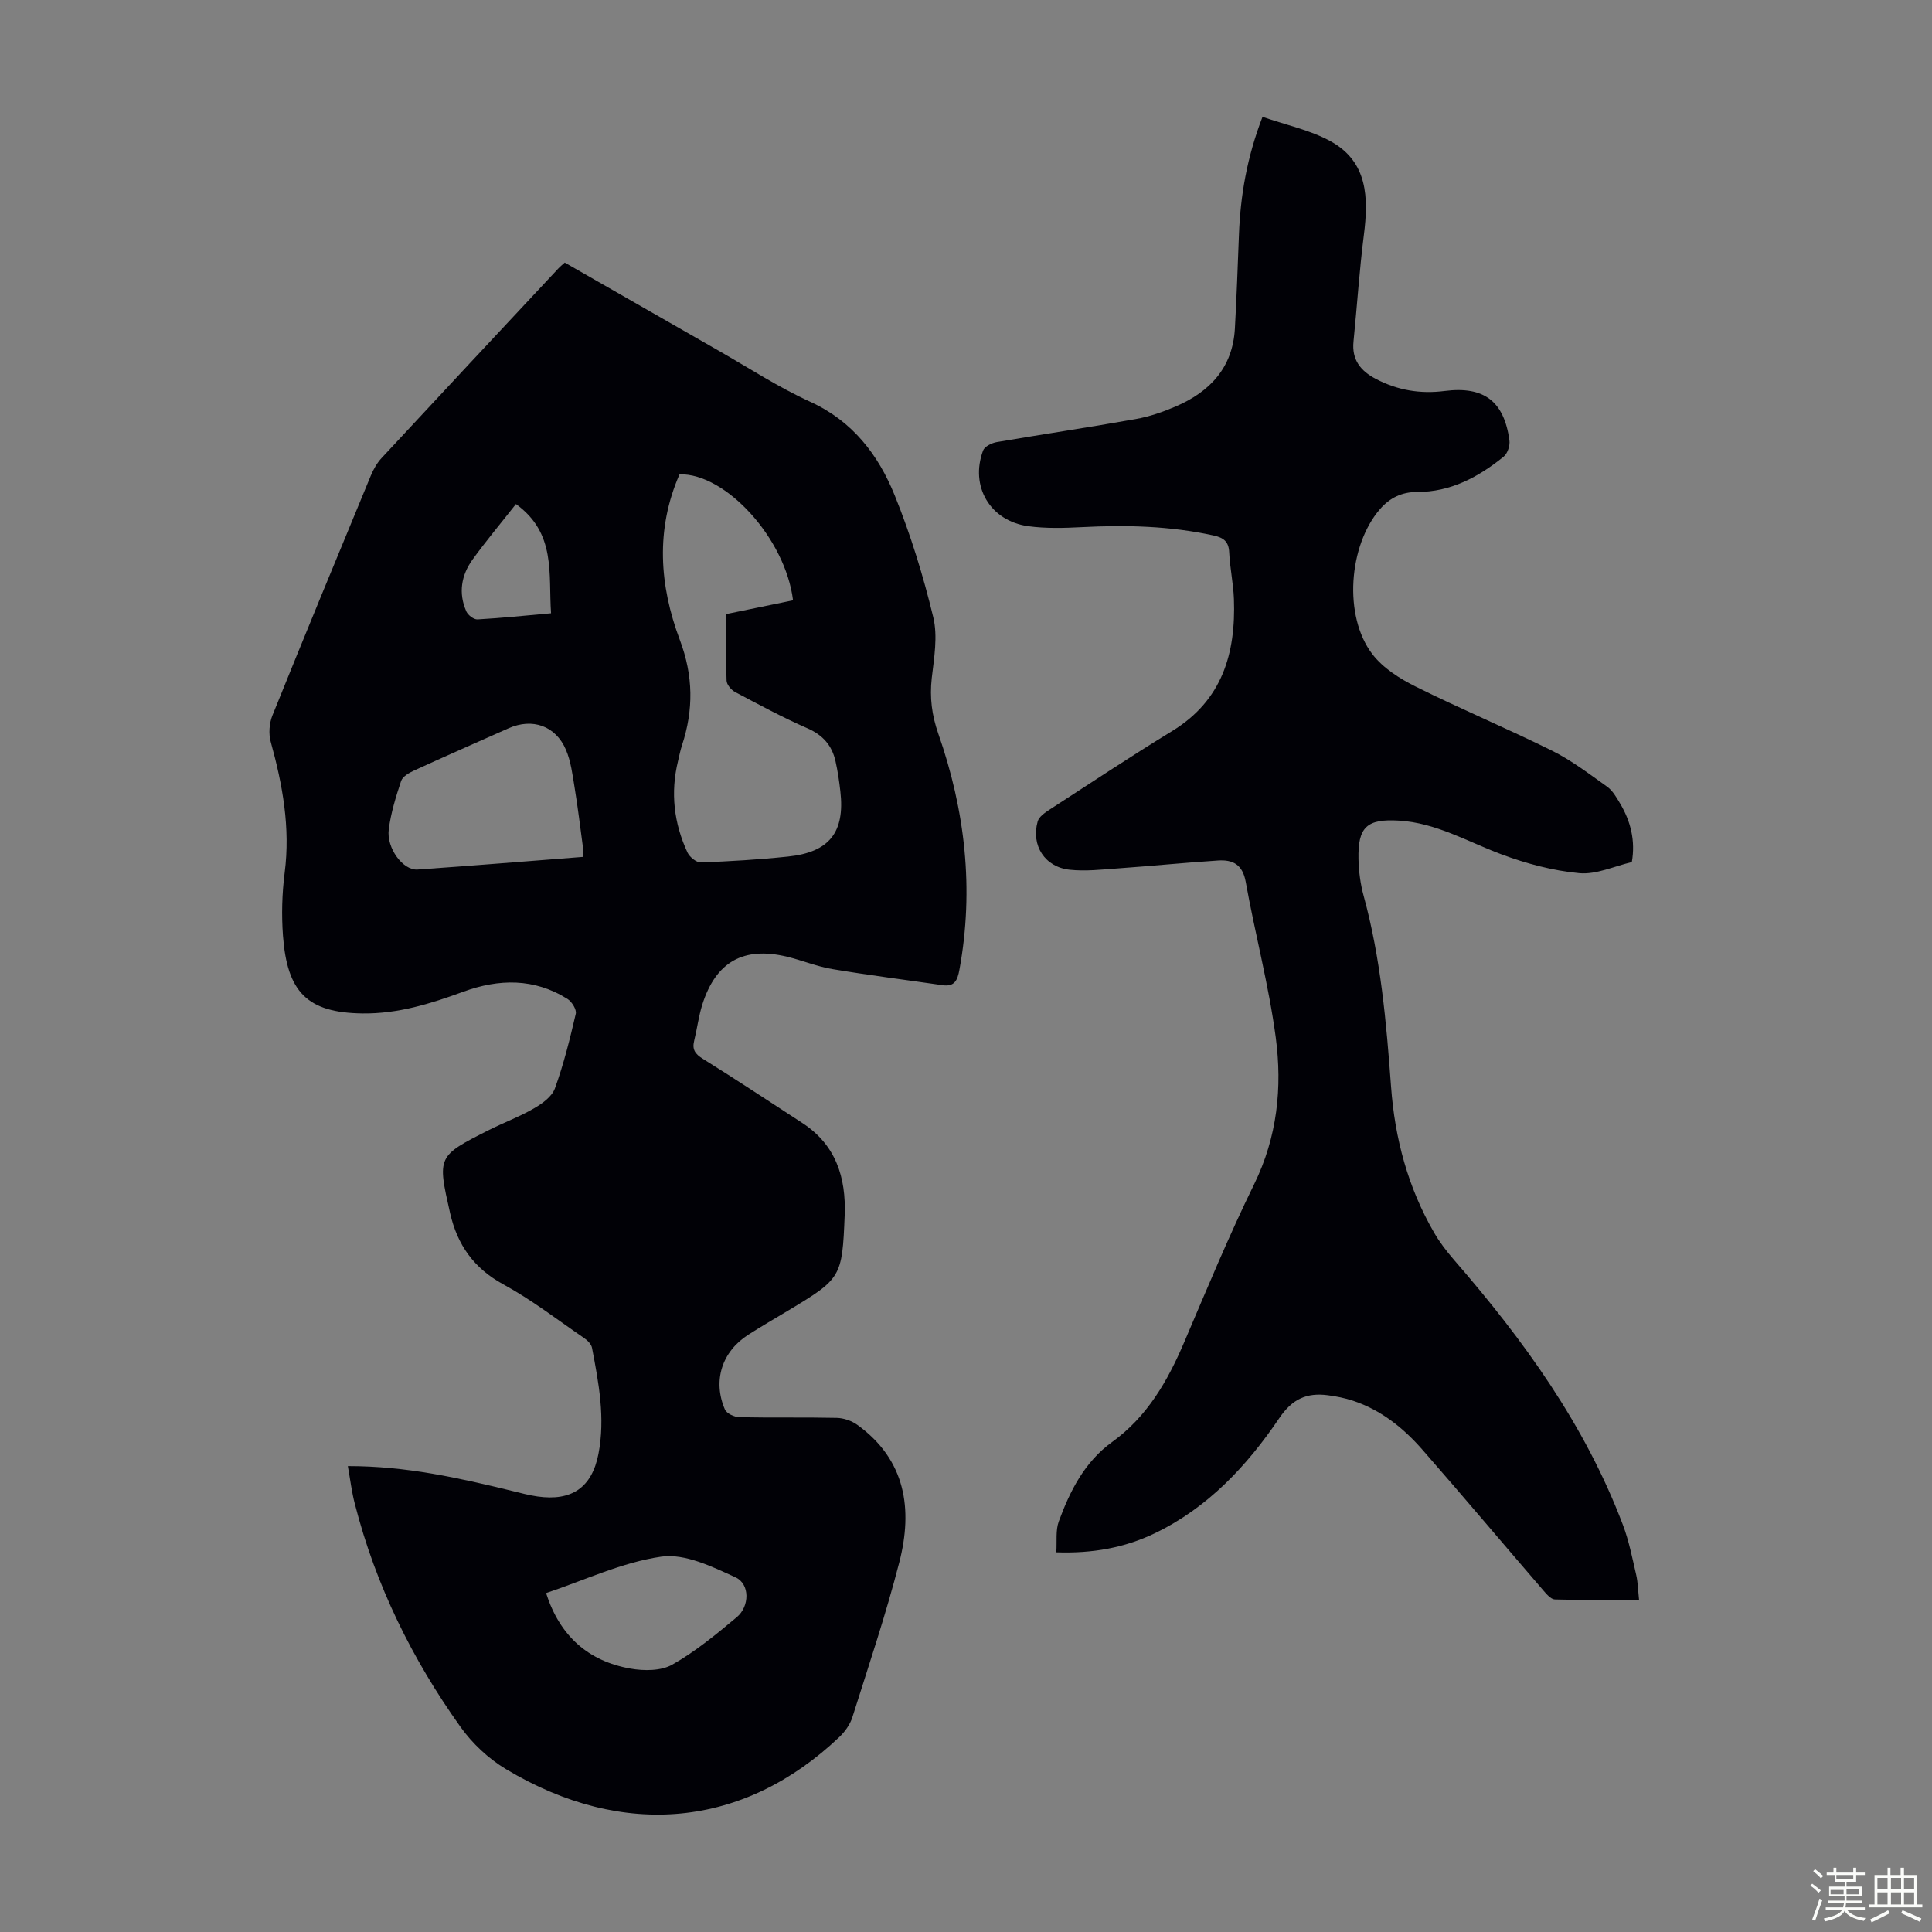<svg enable-background="new 0 0 400 400" viewBox="0 0 400 400" xmlns="http://www.w3.org/2000/svg"><rect x="0" y="0" width="400" height="400" fill="#808080" stroke="none"/><path d="m374.8 390.4.4-.4c.7.5 1.3 1 1.8 1.4l-.5.5c-.5-.6-1.1-1.1-1.7-1.5zm1 7.3-.6-.3c.5-1.4 1.1-2.8 1.5-4.3.2.1.4.2.6.3-.5 1.3-1 2.8-1.5 4.3zm-.4-10.3.4-.4c.4.3 1 .8 1.7 1.4l-.5.5c-.4-.5-1-1-1.6-1.5zm2.5.3h1.7v-1h.6v1h3.5v-1h.6v1h1.8v.5h-1.8v1.4h-2v1h3.2v2h-3.2v.9h3.3v.5h-3.4c0 .3-.1.6-.1.9h4v.5h-3.7c.7.9 1.9 1.5 3.8 1.7-.1.2-.2.4-.3.6-2.1-.4-3.5-1.1-4-2.1-.4 1-1.8 1.7-4 2.2-.1-.2-.2-.4-.3-.6 2.1-.4 3.4-1 3.8-1.8h-3.4v-.5h3.6c.1-.3.1-.6.2-.9h-3.3v-.5h3.4c0-.3 0-.6 0-.9h-3.2v-2h3.3v-1h-2.1v-1.4h-1.7v-.5zm1.1 3.5v1h2.7c0-.3 0-.4 0-.4 0-.1 0-.2 0-.2 0-.1 0-.2 0-.3h-2.7zm1.2-3v.9h3.5v-.9zm4.7 3h-2.6v.6.4h2.6z" fill="#fbfcfa"/><path d="m393.6 386.7h.6v1.5h2.7v6.1h1.1v.6h-11v-.6h1.1v-6.1h2.7v-1.5h.6v1.5h2.1v-1.5zm-2.7 8.8.4.6c-1.2.6-2.5 1.3-3.8 1.9-.1-.2-.2-.4-.3-.6 1.2-.6 2.5-1.2 3.7-1.9zm-2.2-6.7v2.4h2.1v-2.4zm0 3v2.5h2.1v-2.5zm2.8-3v2.4h2.1v-2.4zm0 3v2.5h2.1v-2.5zm6 6.1c-1.4-.7-2.7-1.3-3.9-1.8l.3-.6c1.5.6 2.7 1.2 3.9 1.7zm-1.2-9.1h-2.1v2.4h2.1zm-2.1 3v2.5h2.1v-2.5z" fill="#fbfcfa"/><g fill="#010106"><path d="m72.02 303.54c12.05-.02 23.05 2.46 34.02 5.14 1.74.42 3.47.9 5.24 1.15 7.09 1.01 11.27-1.86 12.62-8.8 1.44-7.42.06-14.71-1.33-21.97-.14-.75-.92-1.54-1.61-2.01-5.53-3.79-10.88-7.94-16.74-11.13-6.14-3.34-9.55-8.23-11.03-14.76-2.67-11.77-2.66-11.79 7.98-17.17 3.09-1.56 6.37-2.77 9.36-4.5 1.72-.99 3.74-2.44 4.36-4.15 1.82-5.02 3.11-10.24 4.32-15.46.2-.86-.81-2.48-1.7-3.05-6.89-4.34-14.22-4.2-21.6-1.5-6.75 2.47-13.49 4.58-20.84 4.49-11.51-.14-15.61-4.46-16.48-16.07-.32-4.33-.2-8.76.35-13.07 1.2-9.32-.43-18.22-2.89-27.11-.46-1.66-.3-3.81.35-5.43 6.69-16.59 13.52-33.11 20.36-49.63.54-1.31 1.28-2.64 2.24-3.67 12.18-13.13 24.42-26.22 36.65-39.31.37-.4.81-.73 1.28-1.16 10.65 6.1 21.21 12.16 31.79 18.2 6.31 3.6 12.45 7.62 19.04 10.62 8.8 4.02 14.11 11.02 17.5 19.42 3.29 8.14 5.9 16.63 7.96 25.17.96 3.96.17 8.44-.31 12.62-.45 4 .01 7.65 1.34 11.46 5.57 15.9 7.45 32.18 4.39 48.9-.4 2.19-1 3.58-3.51 3.21-7.6-1.1-15.23-2.06-22.8-3.33-3.18-.53-6.22-1.8-9.37-2.56-9.01-2.18-14.74 1.03-17.55 9.89-.77 2.44-1.08 5.02-1.69 7.51-.45 1.81.19 2.73 1.79 3.73 6.93 4.31 13.73 8.83 20.57 13.27 6.97 4.52 9.11 11.29 8.8 19.14-.51 12.82-.7 13.1-11.63 19.68-2.78 1.67-5.59 3.29-8.32 5.04-5.46 3.49-7.41 9.51-4.85 15.47.36.84 1.96 1.59 3 1.61 6.72.14 13.44-.01 20.15.14 1.44.03 3.08.59 4.25 1.43 10.06 7.26 11.54 17.45 8.71 28.47-2.78 10.81-6.35 21.41-9.71 32.06-.48 1.51-1.53 2.99-2.69 4.1-19.76 18.76-44.67 21.26-69.04 6.66-3.62-2.17-6.98-5.33-9.43-8.77-10.01-14.03-17.55-29.33-21.84-46.1-.65-2.45-.95-5-1.46-7.87zm78.32-176.4c4.76-.98 9.32-1.92 13.85-2.85-1.57-12.78-13.9-26.32-23.5-26.09-5 11.43-4.17 23.04.06 34.28 2.81 7.46 2.86 14.49.45 21.83-.35 1.06-.56 2.16-.82 3.25-1.6 6.55-.86 12.89 1.96 18.95.44.94 1.85 2.09 2.78 2.05 6.02-.23 12.05-.59 18.05-1.22 8.54-.89 11.78-5.03 10.82-13.47-.24-2.1-.54-4.21-1.01-6.28-.73-3.24-2.6-5.4-5.8-6.8-5.11-2.23-10.03-4.89-14.96-7.5-.82-.43-1.76-1.54-1.79-2.37-.18-4.56-.09-9.13-.09-13.78zm-29.61 50.27c0-.89.05-1.34-.01-1.78-.57-4.21-1.07-8.43-1.76-12.62-.43-2.63-.76-5.37-1.79-7.78-2.13-4.98-6.96-6.63-11.87-4.45-6.53 2.9-13.08 5.78-19.57 8.75-1.03.47-2.37 1.24-2.68 2.16-1.09 3.27-2.12 6.62-2.56 10.02-.51 3.9 2.97 8.53 5.94 8.32 11.36-.79 22.71-1.72 34.3-2.62zm-7.67 152.42c2.84 8.89 8.73 14.08 17.44 15.63 2.8.5 6.35.51 8.68-.81 4.79-2.7 9.12-6.29 13.36-9.83 2.67-2.23 2.75-6.86-.25-8.24-4.84-2.23-10.52-4.99-15.38-4.29-8.13 1.17-15.9 4.89-23.85 7.54zm-6.24-225.47c-3.21 4.08-6.22 7.67-8.96 11.46-2.37 3.27-2.99 6.98-1.31 10.77.34.77 1.56 1.7 2.32 1.65 4.98-.28 9.95-.8 15.22-1.27-.58-8.15 1.11-16.56-7.27-22.61z"/><path d="m261.39 24.19c4.85 1.69 9.87 2.72 14.14 5.08 7.69 4.26 7.82 11.7 6.84 19.42-.93 7.31-1.4 14.68-2.14 22.02-.38 3.77 1.45 6.07 4.59 7.72 4.5 2.37 9.22 3.17 14.28 2.52 8.15-1.04 12.3 2.13 13.41 10.23.15 1.07-.39 2.71-1.2 3.37-5.22 4.23-10.97 7.32-17.95 7.31-3.1-.01-5.62 1.21-7.65 3.55-6.51 7.52-7.6 22.16-1.58 30.02 2.2 2.88 5.68 5.09 9.01 6.74 9.29 4.63 18.88 8.64 28.18 13.25 4.05 2.01 7.71 4.82 11.42 7.46 1.13.8 1.91 2.18 2.65 3.42 2.25 3.76 3.23 7.81 2.46 12.19-3.64.84-7.36 2.62-10.89 2.29-5.46-.51-10.97-1.98-16.13-3.91-6.99-2.61-13.52-6.52-21.21-6.97-6.63-.39-8.5 1.3-8.36 7.97.06 2.55.4 5.16 1.07 7.61 3.54 12.92 4.7 26.18 5.67 39.45.78 10.77 3.5 20.92 8.92 30.28 1.16 2.01 2.61 3.89 4.13 5.65 14.38 16.56 27.13 34.16 34.96 54.87 1.26 3.32 1.94 6.87 2.75 10.35.35 1.51.37 3.1.59 5.16-5.92 0-11.68.08-17.43-.09-.85-.03-1.79-1.17-2.48-1.97-8.33-9.67-16.55-19.43-24.94-29.03-3.94-4.5-8.57-8.22-14.37-10.14-1.68-.56-3.46-.91-5.22-1.14-4.31-.56-7.34.73-10.03 4.72-6.7 9.89-14.8 18.58-25.82 23.87-6.23 2.99-12.88 4.19-20.36 3.93.15-2.31-.17-4.54.51-6.39 2.32-6.34 5.37-12.35 11.02-16.43 7.29-5.26 11.5-12.61 14.93-20.64 4.69-10.98 9.25-22.04 14.5-32.75 4.79-9.78 5.85-20.03 4.47-30.4-1.44-10.82-4.29-21.46-6.22-32.22-.65-3.61-2.7-4.6-5.73-4.4-6.91.45-13.8 1.14-20.71 1.63-3.33.24-6.71.63-10 .28-5.16-.55-8.03-5.04-6.63-10 .27-.97 1.48-1.8 2.44-2.43 8.44-5.48 16.83-11.04 25.41-16.29 10.37-6.35 13.19-16.08 12.78-27.34-.12-3.23-.83-6.44-.98-9.67-.1-2.26-1.21-3.03-3.2-3.47-9.04-1.99-18.17-2.21-27.38-1.73-3.66.19-7.4.29-11.02-.2-7.9-1.08-12.12-8.26-9.35-15.67.31-.83 1.79-1.56 2.83-1.74 9.59-1.64 19.21-3.06 28.78-4.77 2.83-.5 5.63-1.47 8.28-2.61 7.07-3.04 11.79-8.04 12.24-16.12.36-6.47.59-12.95.84-19.43.31-8.09 1.63-15.96 4.88-24.41z"/></g></svg>